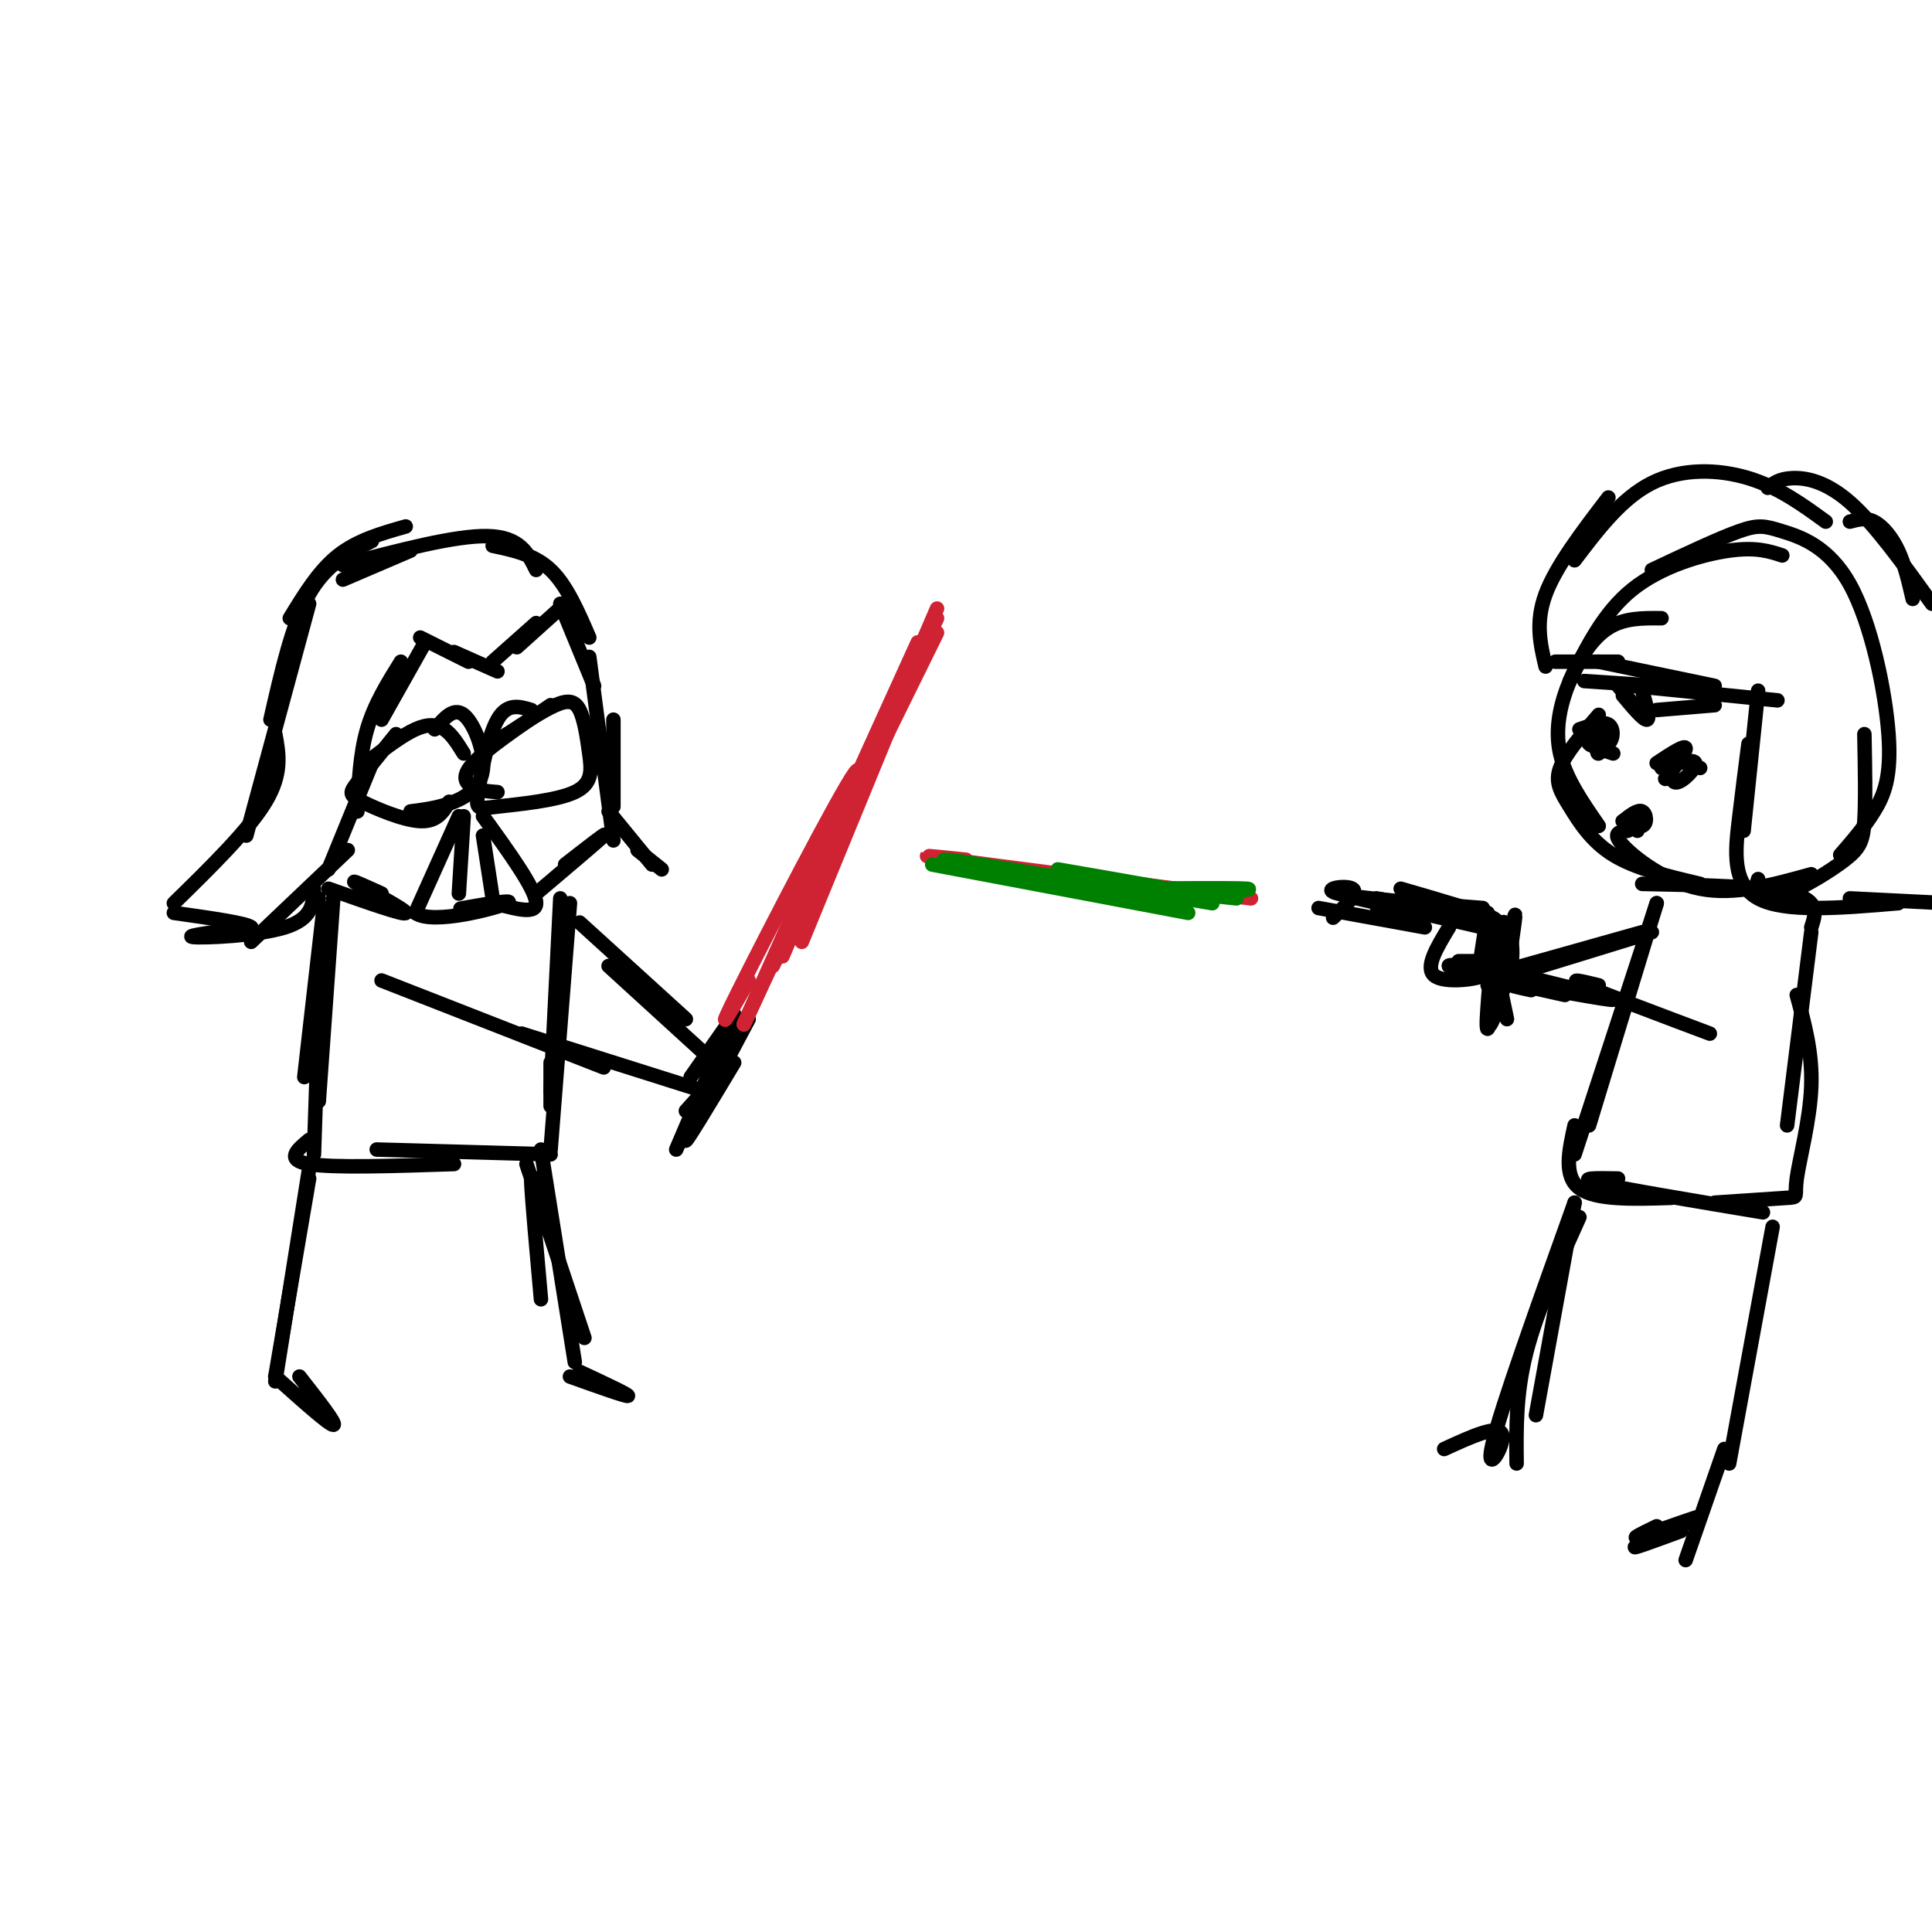 <svg viewBox='0 0 400 400' version='1.1' xmlns='http://www.w3.org/2000/svg' xmlns:xlink='http://www.w3.org/1999/xlink'><g fill='none' stroke='rgb(0,0,0)' stroke-width='3' stroke-linecap='round' stroke-linejoin='round'><path d='M84,109c-5.000,1.417 -10.000,2.833 -14,6c-4.000,3.167 -7.000,8.083 -10,13'/><path d='M77,112c-4.750,2.417 -9.500,4.833 -13,11c-3.500,6.167 -5.750,16.083 -8,26'/><path d='M64,125c0.000,0.000 -13.000,48.000 -13,48'/><path d='M57,152c0.750,4.083 1.500,8.167 -2,14c-3.500,5.833 -11.250,13.417 -19,21'/><path d='M87,132c0.000,0.000 10.000,5.000 10,5'/><path d='M94,135c0.000,0.000 9.000,4.000 9,4'/><path d='M102,137c0.000,0.000 9.000,-8.000 9,-8'/><path d='M107,134c0.000,0.000 10.000,-9.000 10,-9'/><path d='M116,125c0.000,0.000 7.000,17.000 7,17'/><path d='M122,136c0.000,0.000 5.000,38.000 5,38'/><path d='M127,149c0.000,0.000 0.000,18.000 0,18'/><path d='M126,168c0.000,0.000 9.000,11.000 9,11'/><path d='M132,176c0.000,0.000 5.000,4.000 5,4'/><path d='M122,132c-2.333,-5.417 -4.667,-10.833 -8,-14c-3.333,-3.167 -7.667,-4.083 -12,-5'/><path d='M111,118c-1.667,-3.417 -3.333,-6.833 -10,-7c-6.667,-0.167 -18.333,2.917 -30,6'/><path d='M85,114c0.000,0.000 -14.000,6.000 -14,6'/><path d='M88,133c0.000,0.000 -9.000,16.000 -9,16'/><path d='M83,137c-2.750,4.417 -5.500,8.833 -7,14c-1.500,5.167 -1.750,11.083 -2,17'/><path d='M77,158c0.000,0.000 -9.000,22.000 -9,22'/><path d='M72,176c0.000,0.000 -20.000,19.000 -20,19'/><path d='M65,184c-0.156,3.111 -0.311,6.222 -6,8c-5.689,1.778 -16.911,2.222 -19,2c-2.089,-0.222 4.956,-1.111 12,-2'/><path d='M52,192c-0.667,-0.833 -8.333,-1.917 -16,-3'/><path d='M77,157c3.222,-2.422 6.444,-4.844 9,-6c2.556,-1.156 4.444,-1.044 6,0c1.556,1.044 2.778,3.022 4,5'/><path d='M90,151c1.958,-2.315 3.917,-4.631 6,-3c2.083,1.631 4.292,7.208 4,11c-0.292,3.792 -3.083,5.798 -6,7c-2.917,1.202 -5.958,1.601 -9,2'/><path d='M93,166c-1.256,2.083 -2.512,4.167 -6,4c-3.488,-0.167 -9.208,-2.583 -12,-4c-2.792,-1.417 -2.655,-1.833 -1,-4c1.655,-2.167 4.827,-6.083 8,-10'/><path d='M114,146c-6.644,4.533 -13.289,9.067 -16,12c-2.711,2.933 -1.489,4.267 0,5c1.489,0.733 3.244,0.867 5,1'/><path d='M110,147c-2.507,-0.751 -5.014,-1.501 -7,2c-1.986,3.501 -3.451,11.254 -4,15c-0.549,3.746 -0.183,3.486 4,3c4.183,-0.486 12.182,-1.199 16,-3c3.818,-1.801 3.456,-4.689 3,-8c-0.456,-3.311 -1.008,-7.045 -2,-9c-0.992,-1.955 -2.426,-2.130 -5,-1c-2.574,1.130 -6.287,3.565 -10,6'/><path d='M105,152c-1.667,1.000 -0.833,0.500 0,0'/><path d='M95,169c0.000,0.000 -9.000,20.000 -9,20'/><path d='M86,189c3.512,2.571 16.792,-1.000 19,-2c2.208,-1.000 -6.655,0.571 -9,1c-2.345,0.429 1.827,-0.286 6,-1'/><path d='M102,187c3.422,0.644 8.978,2.756 9,0c0.022,-2.756 -5.489,-10.378 -11,-18'/><path d='M96,169c0.000,0.000 -1.000,16.000 -1,16'/><path d='M100,173c0.000,0.000 2.000,13.000 2,13'/><path d='M65,186c0.000,0.000 1.000,0.000 1,0'/><path d='M68,184c7.978,2.822 15.956,5.644 16,5c0.044,-0.644 -7.844,-4.756 -10,-6c-2.156,-1.244 1.422,0.378 5,2'/><path d='M111,185c6.500,-5.500 13.000,-11.000 14,-12c1.000,-1.000 -3.500,2.500 -8,6'/><path d='M67,188c0.000,0.000 -4.000,35.000 -4,35'/><path d='M69,186c0.000,0.000 -3.000,42.000 -3,42'/><path d='M66,209c0.000,0.000 -1.000,30.000 -1,30'/><path d='M64,236c-2.500,2.083 -5.000,4.167 0,5c5.000,0.833 17.500,0.417 30,0'/><path d='M78,238c0.000,0.000 36.000,1.000 36,1'/><path d='M116,186c0.000,0.000 -2.000,40.000 -2,40'/><path d='M118,187c0.000,0.000 -4.000,51.000 -4,51'/><path d='M114,220c0.000,0.000 0.000,9.000 0,9'/><path d='M64,244c0.000,0.000 -7.000,41.000 -7,41'/><path d='M64,242c0.000,0.000 -7.000,44.000 -7,44'/><path d='M57,285c5.583,5.000 11.167,10.000 12,10c0.833,0.000 -3.083,-5.000 -7,-10'/><path d='M109,241c0.000,0.000 12.000,36.000 12,36'/><path d='M111,248c-0.583,-3.250 -1.167,-6.500 -1,-3c0.167,3.500 1.083,13.750 2,24'/><path d='M112,238c0.000,0.000 7.000,44.000 7,44'/><path d='M118,285c5.833,2.083 11.667,4.167 12,4c0.333,-0.167 -4.833,-2.583 -10,-5'/><path d='M120,191c0.000,0.000 22.000,20.000 22,20'/><path d='M126,200c0.000,0.000 23.000,21.000 23,21'/><path d='M79,203c0.000,0.000 46.000,18.000 46,18'/><path d='M108,214c0.000,0.000 38.000,12.000 38,12'/><path d='M152,210c0.000,0.000 -12.000,28.000 -12,28'/><path d='M150,213c0.000,0.000 -7.000,10.000 -7,10'/><path d='M151,213c0.000,0.000 -9.000,23.000 -9,23'/><path d='M155,211c-6.250,11.750 -12.500,23.500 -13,25c-0.500,1.500 4.750,-7.250 10,-16'/><path d='M151,220c0.000,0.000 -9.000,10.000 -9,10'/></g>
<g fill='none' stroke='rgb(207,34,51)' stroke-width='3' stroke-linecap='round' stroke-linejoin='round'><path d='M155,203c-3.844,6.689 -7.689,13.378 -2,2c5.689,-11.378 20.911,-40.822 24,-45c3.089,-4.178 -5.956,16.911 -15,38'/><path d='M189,139c0.000,0.000 -23.000,56.000 -23,56'/><path d='M194,131c0.000,0.000 -34.000,69.000 -34,69'/><path d='M191,133c0.000,0.000 -37.000,79.000 -37,79'/><path d='M167,183c-7.917,17.667 -15.833,35.333 -12,27c3.833,-8.333 19.417,-42.667 35,-77'/><path d='M194,126c0.000,0.000 -25.000,58.000 -25,58'/><path d='M194,128c0.000,0.000 -31.000,66.000 -31,66'/><path d='M200,178c-6.417,-0.667 -12.833,-1.333 -3,0c9.833,1.333 35.917,4.667 62,8'/></g>
<g fill='none' stroke='rgb(0,0,0)' stroke-width='3' stroke-linecap='round' stroke-linejoin='round'><path d='M273,188c0.000,0.000 22.000,4.000 22,4'/><path d='M281,186c0.000,0.000 26.000,6.000 26,6'/><path d='M290,188c-3.711,-0.311 -7.422,-0.622 -3,0c4.422,0.622 16.978,2.178 18,2c1.022,-0.178 -9.489,-2.089 -20,-4'/><path d='M276,190c2.689,-2.578 5.378,-5.156 4,-6c-1.378,-0.844 -6.822,0.044 -3,1c3.822,0.956 16.911,1.978 30,3'/><path d='M290,184c8.333,2.417 16.667,4.833 19,6c2.333,1.167 -1.333,1.083 -5,1'/><path d='M308,189c0.000,0.000 -2.000,13.000 -2,13'/><path d='M308,192c0.000,0.000 4.000,19.000 4,19'/><path d='M313,195c0.612,-4.233 1.225,-8.466 0,-3c-1.225,5.466 -4.287,20.630 -5,21c-0.713,0.370 0.923,-14.054 1,-15c0.077,-0.946 -1.407,11.587 -1,14c0.407,2.413 2.703,-5.293 5,-13'/><path d='M313,199c0.467,-4.378 -0.867,-8.822 -2,-8c-1.133,0.822 -2.067,6.911 -3,13'/><path d='M300,192c-2.533,4.178 -5.067,8.356 -3,10c2.067,1.644 8.733,0.756 10,0c1.267,-0.756 -2.867,-1.378 -7,-2'/><path d='M300,200c-0.333,-0.333 2.333,-0.167 5,0'/><path d='M307,199c0.000,0.000 -5.000,0.000 -5,0'/><path d='M313,202c6.356,1.400 12.711,2.800 12,3c-0.711,0.200 -8.489,-0.800 -11,-1c-2.511,-0.200 0.244,0.400 3,1'/><path d='M311,201c11.889,2.911 23.778,5.822 23,6c-0.778,0.178 -14.222,-2.378 -18,-3c-3.778,-0.622 2.111,0.689 8,2'/><path d='M331,204c-3.417,-0.833 -6.833,-1.667 -3,0c3.833,1.667 14.917,5.833 26,10'/><path d='M343,187c0.000,0.000 -14.000,46.000 -14,46'/><path d='M343,187c0.000,0.000 -17.000,52.000 -17,52'/><path d='M326,233c-1.167,5.250 -2.333,10.500 1,13c3.333,2.500 11.167,2.250 19,2'/><path d='M335,244c-4.500,-0.083 -9.000,-0.167 -4,1c5.000,1.167 19.500,3.583 34,6'/><path d='M355,249c6.220,-0.423 12.440,-0.845 15,-1c2.560,-0.155 1.458,-0.042 2,-4c0.542,-3.958 2.726,-11.988 3,-19c0.274,-7.012 -1.363,-13.006 -3,-19'/><path d='M370,233c0.000,0.000 5.000,-40.000 5,-40'/><path d='M375,192c0.917,-2.750 1.833,-5.500 -4,-7c-5.833,-1.500 -18.417,-1.750 -31,-2'/><path d='M344,128c-3.851,-0.042 -7.702,-0.083 -11,2c-3.298,2.083 -6.042,6.292 -8,11c-1.958,4.708 -3.131,9.917 -2,15c1.131,5.083 4.565,10.042 8,15'/><path d='M331,148c-3.446,4.006 -6.893,8.012 -8,11c-1.107,2.988 0.125,4.958 2,8c1.875,3.042 4.393,7.155 9,10c4.607,2.845 11.304,4.423 18,6'/><path d='M337,172c-1.689,0.200 -3.378,0.400 -1,3c2.378,2.600 8.822,7.600 16,9c7.178,1.400 15.089,-0.800 23,-3'/><path d='M364,182c-0.348,1.091 -0.695,2.182 0,3c0.695,0.818 2.434,1.364 6,0c3.566,-1.364 8.960,-4.636 12,-7c3.040,-2.364 3.726,-3.818 4,-8c0.274,-4.182 0.137,-11.091 0,-18'/><path d='M381,177c2.478,-2.847 4.956,-5.693 7,-9c2.044,-3.307 3.653,-7.074 3,-16c-0.653,-8.926 -3.567,-23.011 -8,-31c-4.433,-7.989 -10.386,-9.882 -14,-11c-3.614,-1.118 -4.890,-1.462 -9,0c-4.110,1.462 -11.055,4.731 -18,8'/><path d='M369,115c-2.711,-0.889 -5.422,-1.778 -11,-1c-5.578,0.778 -14.022,3.222 -20,8c-5.978,4.778 -9.489,11.889 -13,19'/><path d='M328,141c0.000,0.000 15.000,1.000 15,1'/><path d='M331,137c0.000,0.000 24.000,5.000 24,5'/><path d='M338,142c0.000,0.000 30.000,3.000 30,3'/><path d='M364,143c0.000,0.000 -3.000,29.000 -3,29'/><path d='M362,154c-0.644,5.000 -1.289,10.000 -2,16c-0.711,6.000 -1.489,13.000 4,16c5.489,3.000 17.244,2.000 29,1'/><path d='M334,156c0.000,0.000 -3.000,-1.000 -3,-1'/><path d='M347,158c-1.422,2.000 -2.844,4.000 -2,3c0.844,-1.000 3.956,-5.000 4,-6c0.044,-1.000 -2.978,1.000 -6,3'/><path d='M335,137c0.000,0.000 -13.000,0.000 -13,0'/><path d='M320,138c-1.083,-4.583 -2.167,-9.167 0,-15c2.167,-5.833 7.583,-12.917 13,-20'/><path d='M326,116c4.889,-6.444 9.778,-12.889 16,-16c6.222,-3.111 13.778,-2.889 20,-1c6.222,1.889 11.111,5.444 16,9'/><path d='M366,101c1.156,-0.933 2.311,-1.867 5,-2c2.689,-0.133 6.911,0.533 12,5c5.089,4.467 11.044,12.733 17,21'/><path d='M383,108c1.622,-0.444 3.244,-0.889 5,0c1.756,0.889 3.644,3.111 5,6c1.356,2.889 2.178,6.444 3,10'/><path d='M383,186c0.000,0.000 20.000,1.000 20,1'/><path d='M326,249c0.000,0.000 -8.000,44.000 -8,44'/><path d='M327,252c-4.417,9.750 -8.833,19.500 -11,28c-2.167,8.500 -2.083,15.750 -2,23'/><path d='M367,254c0.000,0.000 -9.000,49.000 -9,49'/><path d='M342,193c0.000,0.000 -26.000,8.000 -26,8'/><path d='M340,193c0.000,0.000 -32.000,9.000 -32,9'/><path d='M326,249c-7.667,21.400 -15.333,42.800 -17,50c-1.667,7.200 2.667,0.200 2,-2c-0.667,-2.200 -6.333,0.400 -12,3'/><path d='M357,300c0.000,0.000 -8.000,23.000 -8,23'/><path d='M331,151c-0.301,2.658 -0.603,5.315 0,5c0.603,-0.315 2.110,-3.603 2,-5c-0.110,-1.397 -1.836,-0.905 -3,0c-1.164,0.905 -1.766,2.222 -1,3c0.766,0.778 2.898,1.017 4,0c1.102,-1.017 1.172,-3.291 0,-4c-1.172,-0.709 -3.586,0.145 -6,1'/><path d='M340,143c0.833,2.917 1.667,5.833 1,6c-0.667,0.167 -2.833,-2.417 -5,-5'/><path d='M352,159c-1.952,-1.000 -3.905,-2.000 -5,-1c-1.095,1.000 -1.333,4.000 0,4c1.333,0.000 4.238,-3.000 4,-4c-0.238,-1.000 -3.619,0.000 -7,1'/><path d='M355,146c0.000,0.000 -12.000,1.000 -12,1'/><path d='M340,148c0.000,0.000 -5.000,-6.000 -5,-6'/><path d='M339,172c-1.696,-1.060 -3.393,-2.119 -3,-2c0.393,0.119 2.875,1.417 4,1c1.125,-0.417 0.893,-2.548 0,-3c-0.893,-0.452 -2.446,0.774 -4,2'/></g>
<g fill='none' stroke='rgb(0,128,0)' stroke-width='3' stroke-linecap='round' stroke-linejoin='round'><path d='M193,179c0.000,0.000 53.000,10.000 53,10'/><path d='M200,180c0.000,0.000 56.000,6.000 56,6'/><path d='M219,180c17.333,3.000 34.667,6.000 32,6c-2.667,0.000 -25.333,-3.000 -48,-6'/><path d='M228,185c-17.917,-3.667 -35.833,-7.333 -32,-7c3.833,0.333 29.417,4.667 55,9'/><path d='M233,184c11.250,-0.083 22.500,-0.167 25,0c2.500,0.167 -3.750,0.583 -10,1'/></g>
<g fill='none' stroke='rgb(0,0,0)' stroke-width='3' stroke-linecap='round' stroke-linejoin='round'><path d='M348,317c-5.649,2.077 -11.298,4.155 -9,3c2.298,-1.155 12.542,-5.542 13,-6c0.458,-0.458 -8.869,3.012 -12,4c-3.131,0.988 -0.065,-0.506 3,-2'/></g>
</svg>